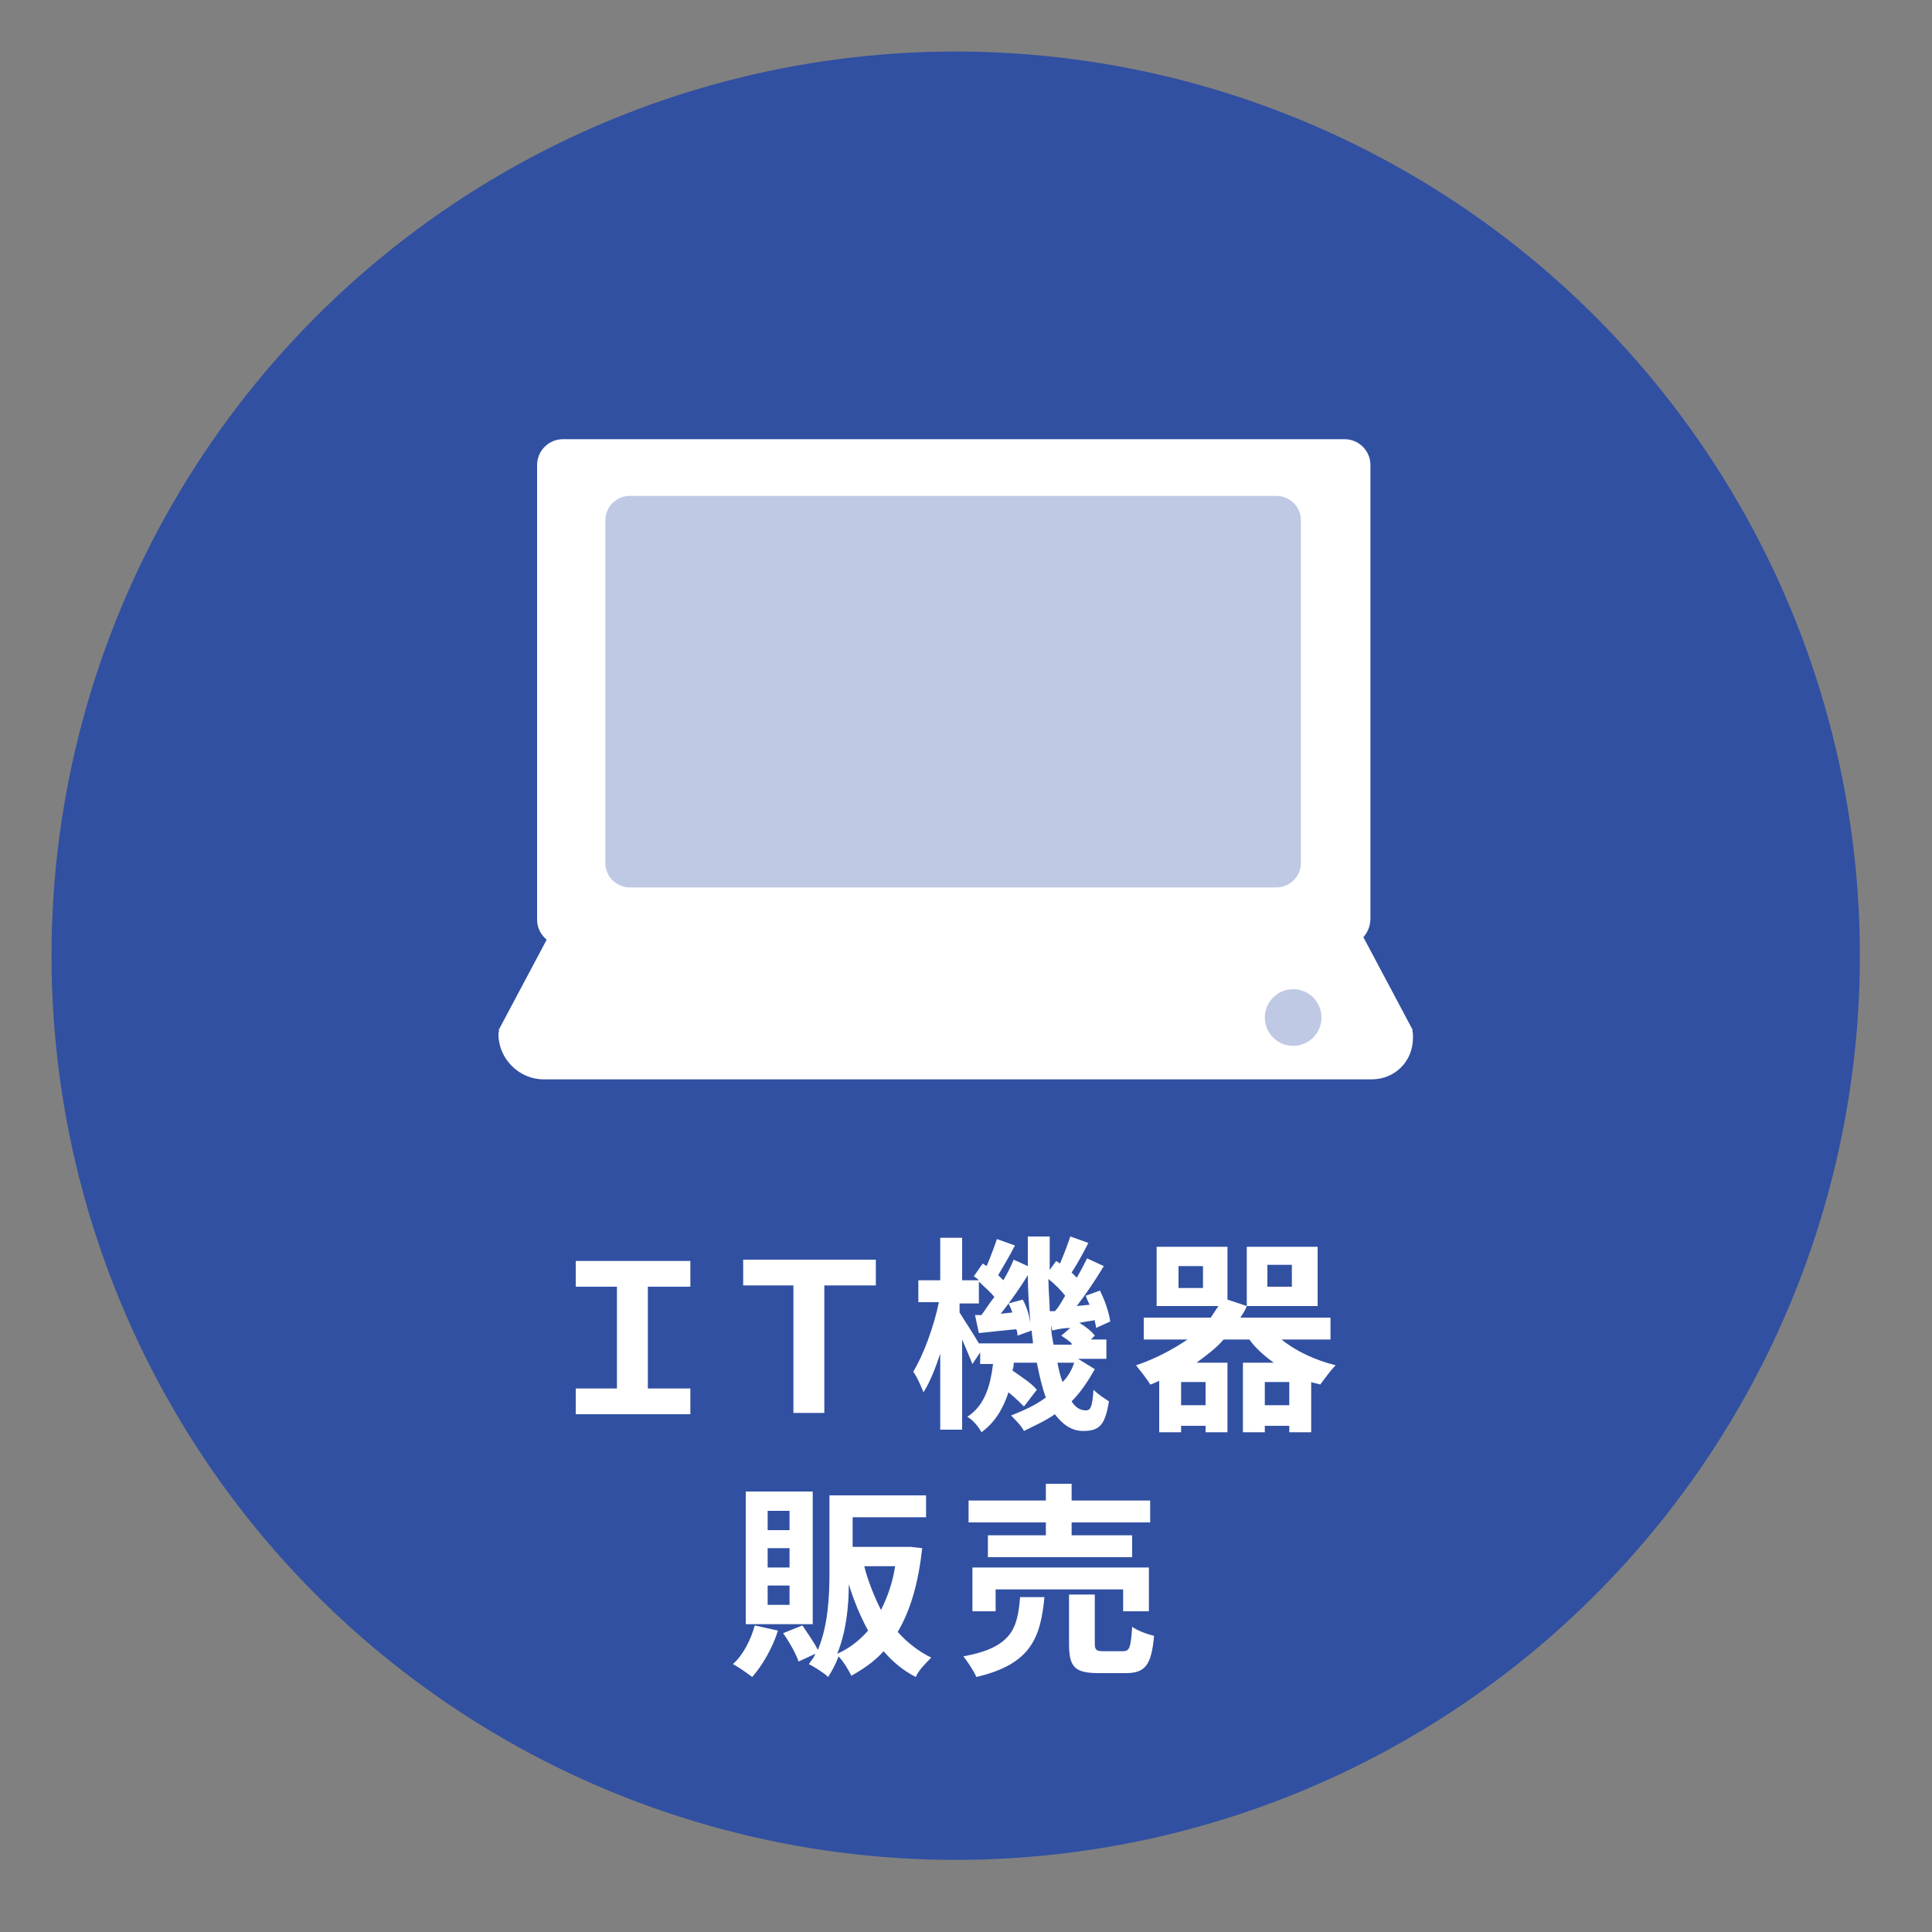 <?xml version="1.0" encoding="utf-8"?>
<!-- Generator: Adobe Illustrator 21.0.0, SVG Export Plug-In . SVG Version: 6.00 Build 0)  -->
<svg version="1.1" id="レイヤー_1" xmlns="http://www.w3.org/2000/svg" xmlns:xlink="http://www.w3.org/1999/xlink" x="0px"
	 y="0px" width="150px" height="150px" viewBox="0 0 150 150" style="enable-background:new 0 0 150 150;" xml:space="preserve">
<rect x="0" y="0" width="150" height="150" fill="#808080" stroke="none"/>
<style type="text/css">
	.st0{opacity:0.9;fill:#284BA5;}
	.st1{fill:#FFFFFF;}
	.st2{opacity:0.56;fill:none;stroke:#FFFFFF;stroke-width:5;stroke-linecap:round;stroke-linejoin:round;stroke-miterlimit:10;}
	.st3{opacity:0.3;fill:#284BA5;}
	.st4{fill:#BEC9E4;}
	.st5{fill:none;stroke:#BEC9E4;stroke-width:2.407;stroke-miterlimit:10;}
</style>
<g>
	<circle class="st0" cx="74.2" cy="74.2" r="70.2"/>
	<g>
		<g>
			<path class="st1" d="M44.7,107.8h3.2v-7.9h-3.2v-2h8.9v2h-3.3v7.9h3.3v2h-8.9V107.8z"/>
			<path class="st1" d="M61.7,99.8h-4v-2H68v2h-4v9.9h-2.4V99.8z"/>
			<path class="st1" d="M85,106.3c-0.5,0.9-1.1,1.8-1.8,2.5c0.3,0.5,0.7,0.7,1.1,0.7c0.4,0,0.5-0.3,0.6-1.6c0.4,0.4,0.9,0.7,1.2,0.9
				c-0.3,1.8-0.7,2.3-2,2.3c-0.9,0-1.6-0.5-2.2-1.3c-0.7,0.5-1.6,0.9-2.4,1.3c-0.2-0.4-0.7-0.9-1-1.2c1-0.4,1.9-0.8,2.7-1.4
				c-0.3-0.8-0.5-1.7-0.7-2.7h-1.8c0,0.2,0,0.4-0.1,0.6c0.7,0.5,1.5,1,1.9,1.5l-1,1.3c-0.3-0.3-0.7-0.7-1.2-1.1
				c-0.4,1.2-1,2.3-2.1,3.1c-0.2-0.4-0.7-1-1.1-1.2c1.4-0.9,1.8-2.5,2-4.1h-1V105l-0.6,0.9c-0.2-0.5-0.5-1.2-0.8-1.9v7h-1.7v-5.9
				c-0.4,1.2-0.8,2.2-1.3,3c-0.2-0.5-0.5-1.2-0.8-1.6c0.8-1.3,1.6-3.5,2-5.4h-1.6v-1.7h1.7v-3.3h1.7v3.3H76
				c-0.1-0.1-0.2-0.2-0.4-0.3l0.7-1l0.3,0.2c0.3-0.7,0.6-1.5,0.8-2.1l1.4,0.5c-0.4,0.8-0.9,1.6-1.3,2.3c0.1,0.1,0.3,0.3,0.4,0.4
				c0.3-0.5,0.6-1.1,0.8-1.6l1.1,0.5c0-0.8,0-1.5,0-2.3h1.7c0,0.9,0,1.8,0,2.6l0.5-0.7l0.3,0.2c0.3-0.7,0.6-1.5,0.8-2.1l1.4,0.5
				c-0.4,0.8-0.9,1.7-1.3,2.3c0.1,0.1,0.3,0.3,0.4,0.4c0.3-0.5,0.6-1.1,0.8-1.5l1.3,0.6c-0.6,1-1.4,2.2-2.1,3.1l1-0.1
				c-0.1-0.2-0.2-0.4-0.3-0.7l1.1-0.4c0.4,0.8,0.7,1.7,0.8,2.4l-1.1,0.5c0-0.2-0.1-0.4-0.1-0.6l-1.2,0.2c0.5,0.3,1,0.7,1.2,1
				l-0.3,0.3h1.2v1.5h-2.2L85,106.3z M80.2,104.3c0-0.3-0.1-0.7-0.1-1l-1.1,0.4c0-0.1,0-0.3-0.1-0.5c-1,0.1-2,0.2-2.9,0.3l-0.3-1.4
				l0.5,0c0.3-0.4,0.6-0.9,1-1.4c-0.3-0.4-0.8-0.8-1.2-1.2v1.7h-1.5v0.7c0.3,0.5,1.1,1.7,1.5,2.4H80.2z M79.4,100.9
				c0.3,0.5,0.5,1.2,0.6,1.8c-0.1-1.2-0.2-2.4-0.2-3.7c-0.6,1-1.4,2.1-2.1,3l0.9-0.1c-0.1-0.3-0.2-0.5-0.3-0.7L79.4,100.9z
				 M81.9,101.8c0.3-0.3,0.5-0.7,0.8-1.2c-0.3-0.4-0.8-0.9-1.3-1.3c0,0.9,0.1,1.7,0.1,2.5L81.9,101.8z M83.2,104.3
				c-0.2-0.2-0.5-0.4-0.8-0.6l0.7-0.6c-0.5,0-1,0.1-1.4,0.2l-0.1-0.4c0,0.5,0.1,1,0.2,1.5H83.2z M82.1,105.8c0.1,0.5,0.2,1,0.4,1.5
				c0.4-0.4,0.7-0.9,0.9-1.5H82.1z"/>
			<path class="st1" d="M99.5,104c1.1,0.9,2.6,1.6,4.2,2c-0.4,0.4-0.9,1.1-1.2,1.5c-0.2-0.1-0.5-0.1-0.7-0.2v3.9h-1.7v-0.5h-1.9v0.5
				h-1.7v-5.4h2.4c-0.7-0.5-1.4-1.1-1.9-1.8H95c-0.6,0.7-1.3,1.2-2.1,1.8h2.4v5.4h-1.7v-0.5h-1.9v0.5H90v-4
				c-0.2,0.1-0.4,0.2-0.7,0.3c-0.2-0.4-0.8-1.1-1.1-1.5c1.5-0.5,2.8-1.2,4-2h-3.4v-1.7h5.2c0.2-0.3,0.4-0.6,0.6-0.9h-4.8v-4.6h5.5
				v4.1l1.5,0.5v-4.6h5.5v4.6h-5.5v0c-0.1,0.3-0.3,0.6-0.5,0.9h7v1.7H99.5z M93.4,98.3h-1.9v1.7h1.9V98.3z M93.6,107.3h-1.9v1.8h1.9
				V107.3z M100.1,109.1v-1.8h-1.9v1.8H100.1z M98.4,99.9h1.9v-1.7h-1.9V99.9z"/>
			<path class="st1" d="M60.4,126.6c-0.4,1.3-1.2,2.7-2,3.6c-0.4-0.3-1.1-0.8-1.5-1c0.8-0.7,1.4-1.9,1.7-3L60.4,126.6z M63.1,126.1
				h-5.2v-10.3h5.2V126.1z M61.3,117.3h-1.7v1.5h1.7V117.3z M61.3,120.2h-1.7v1.5h1.7V120.2z M61.3,123.1h-1.7v1.5h1.7V123.1z
				 M71.6,120.2c-0.3,2.7-0.9,4.8-1.9,6.5c0.7,0.8,1.6,1.5,2.6,2c-0.4,0.4-1,1-1.2,1.5c-1-0.5-1.8-1.2-2.5-2
				c-0.7,0.8-1.6,1.4-2.5,1.9c-0.2-0.4-0.6-1.1-1-1.5c-0.2,0.6-0.5,1.1-0.8,1.6c-0.3-0.3-1.1-0.8-1.5-1c0.2-0.3,0.4-0.5,0.5-0.8
				l-1.3,0.6c-0.2-0.6-0.7-1.5-1.2-2.2l1.5-0.6c0.4,0.6,0.9,1.3,1.2,1.9c0.8-1.9,0.9-4.2,0.9-6v-6h7.5v1.7h-5.7v2.3h4.2l0.3,0
				L71.6,120.2z M67.4,126.6c-0.6-1.1-1.1-2.3-1.5-3.6c0,1.7-0.2,3.7-0.9,5.4C65.9,128,66.7,127.4,67.4,126.6z M67.1,121.6
				c0.3,1.2,0.8,2.4,1.3,3.4c0.5-1,0.9-2.1,1.1-3.4H67.1z"/>
			<path class="st1" d="M81.1,123.9c-0.3,3.2-1,5.3-5.3,6.3c-0.2-0.5-0.7-1.2-1-1.6c3.8-0.7,4.2-2.2,4.4-4.6H81.1z M81.2,118.2h-6
				v-1.7h6v-1.3h2v1.3h6.1v1.7h-6.1v1h4.7v1.7H76.7v-1.7h4.5V118.2z M87.2,125.1v-1.7h-9.9v1.7h-1.8v-3.4h13.7v3.4H87.2z
				 M87.2,128.2c0.5,0,0.6-0.3,0.7-1.9c0.4,0.3,1.2,0.6,1.7,0.7c-0.2,2.3-0.7,2.9-2.2,2.9h-2.1c-1.9,0-2.3-0.5-2.3-2.3v-3.8H85v3.8
				c0,0.5,0.1,0.6,0.7,0.6H87.2z"/>
		</g>
	</g>
	<g>
		<path class="st1" d="M104.4,73.4H43.7c-1.1,0-2-0.9-2-2V36.1c0-1.1,0.9-2,2-2h60.7c1.1,0,2,0.9,2,2v35.2
			C106.4,72.5,105.5,73.4,104.4,73.4z"/>
		<path class="st3" d="M99.1,68.9H48.9c-1,0-1.9-0.8-1.9-1.9V40.4c0-1,0.8-1.9,1.9-1.9h50.2c1,0,1.9,0.8,1.9,1.9V67
			C101,68.1,100.1,68.9,99.1,68.9z"/>
		<polygon class="st1" points="109.7,80 38.7,80 42.9,72.1 105.5,72.1 		"/>
		<path class="st1" d="M39.4,79.6H109c0.4,0,0.7,0.3,0.7,0.7v0.3c0,1.8-1.4,3.2-3.2,3.2H42.2c-1.9,0-3.5-1.6-3.5-3.5l0,0
			C38.7,79.9,39,79.6,39.4,79.6z"/>
		<circle class="st3" cx="100.4" cy="79" r="2.2"/>
	</g>
</g>
</svg>
